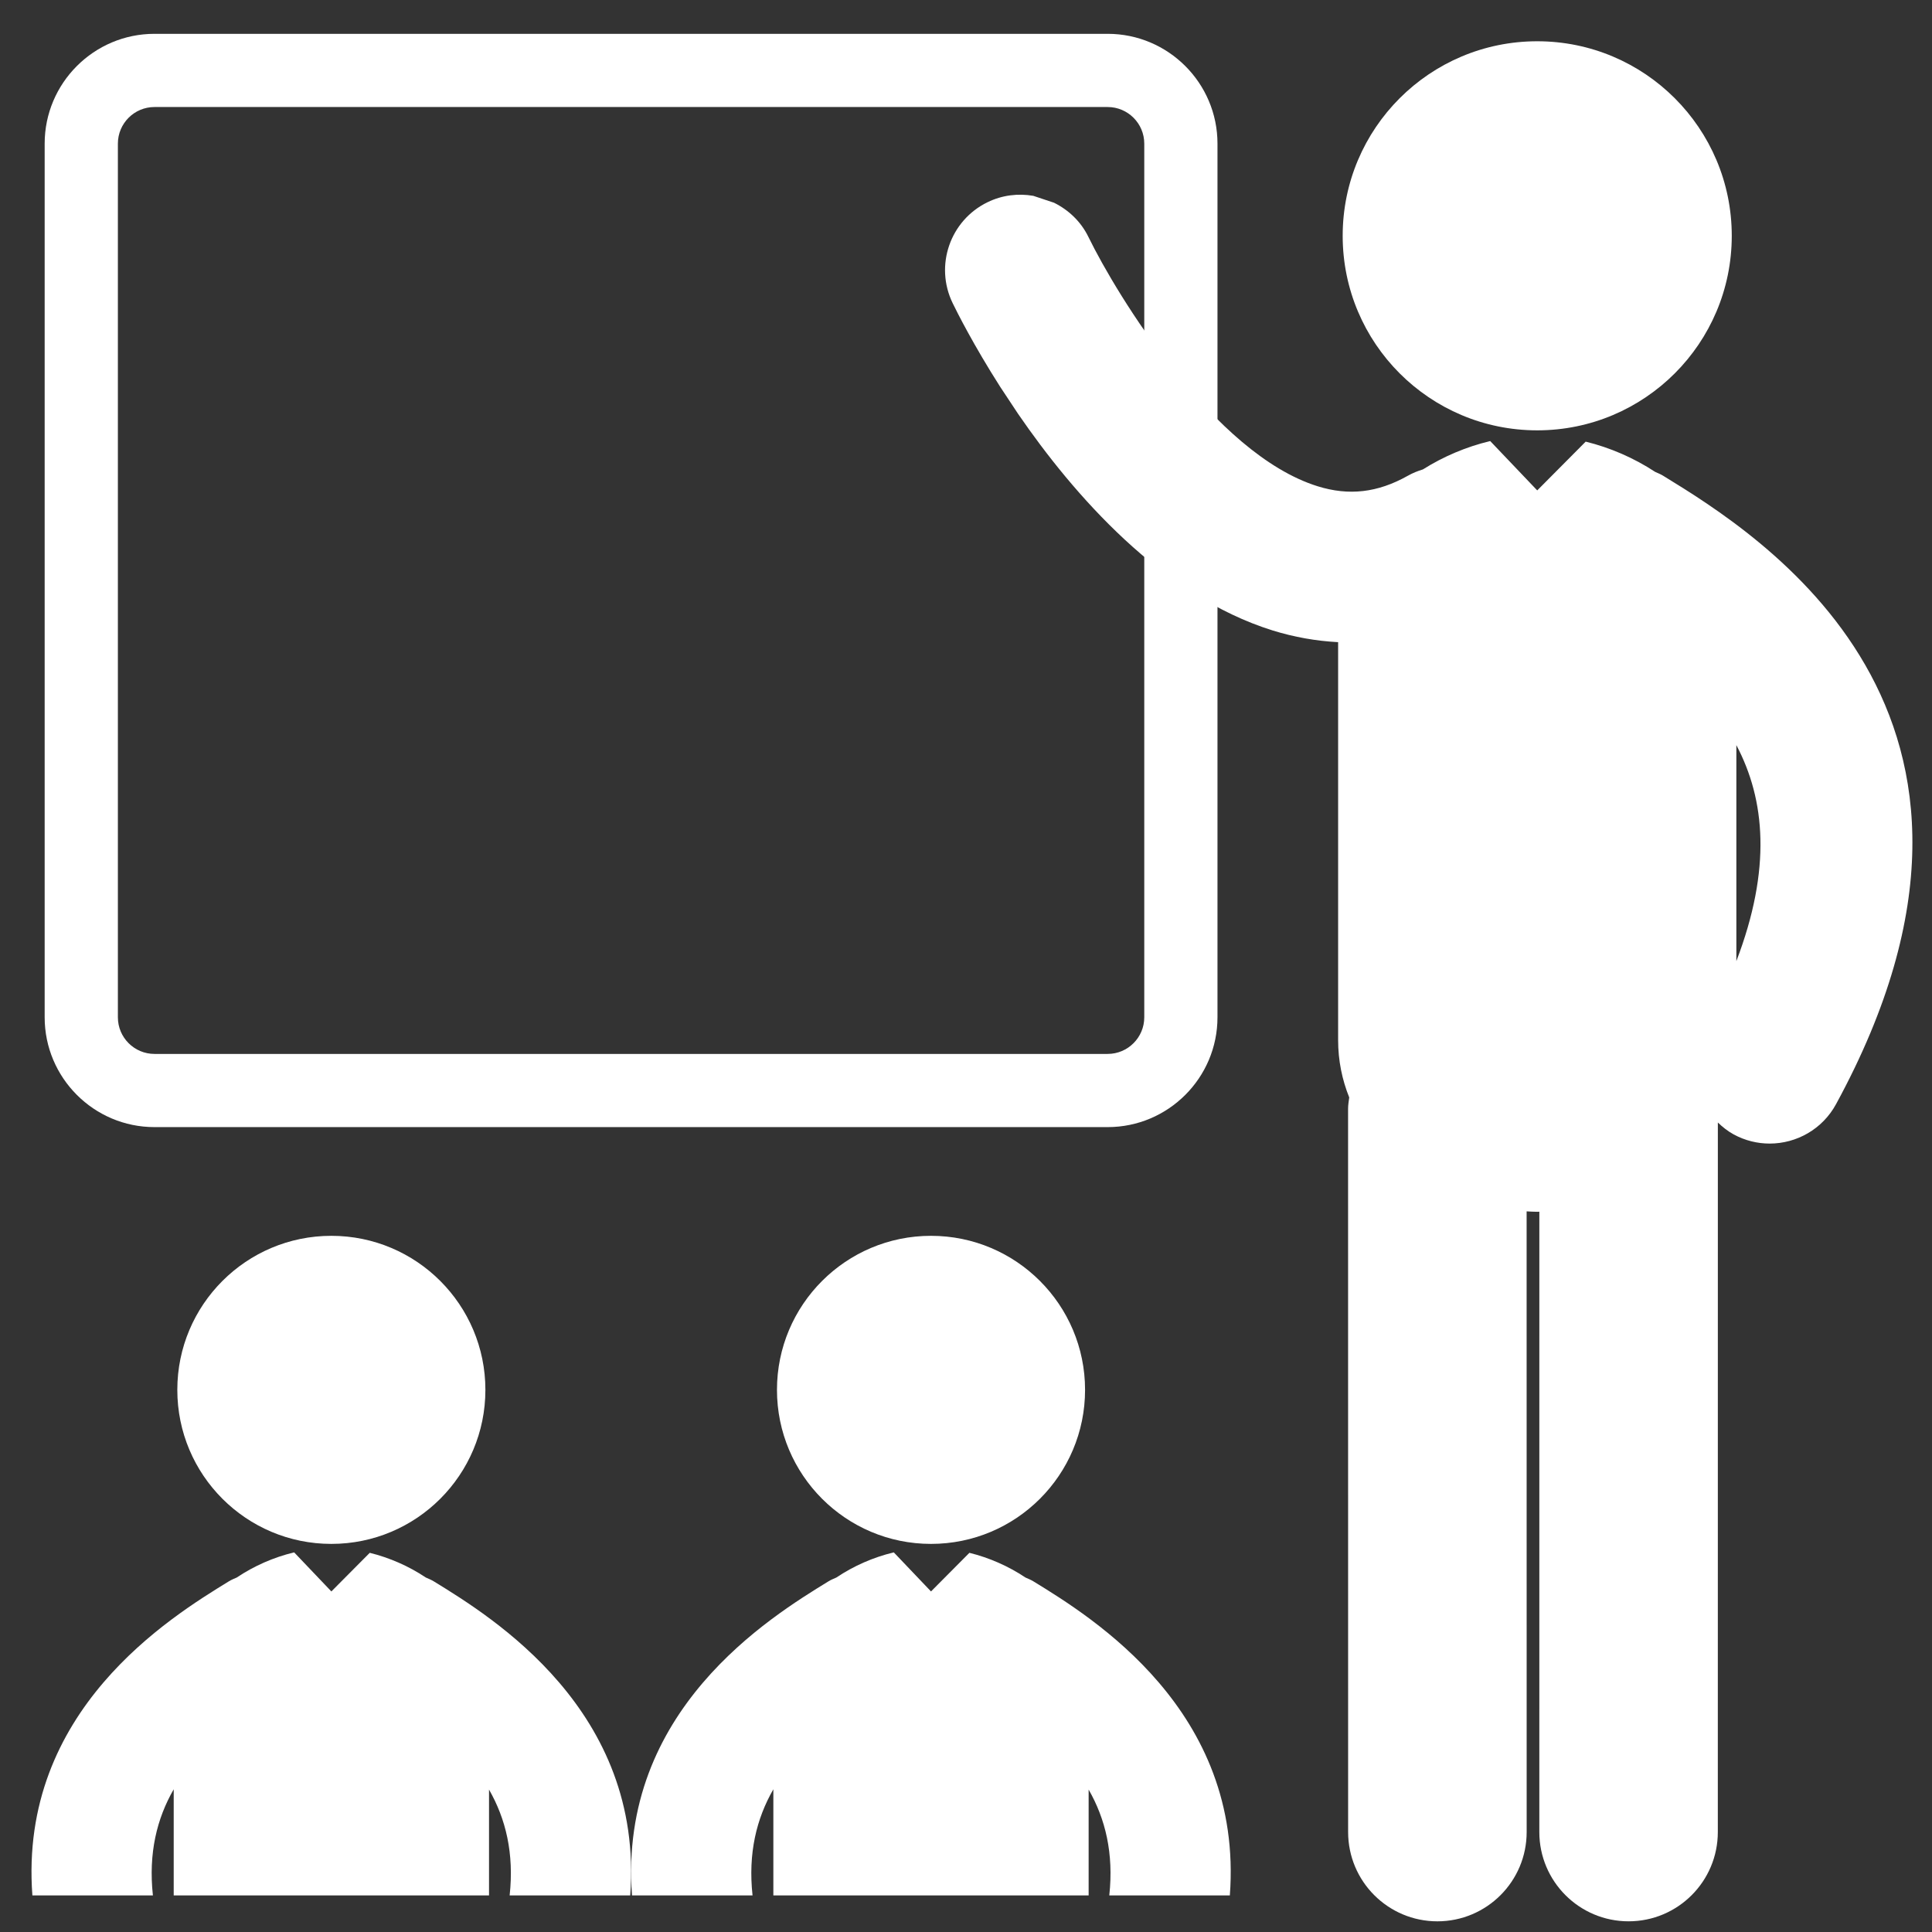 <?xml version="1.0" standalone="no"?>
<!DOCTYPE svg PUBLIC "-//W3C//DTD SVG 1.1//EN" "http://www.w3.org/Graphics/SVG/1.1/DTD/svg11.dtd">
<svg width="126px" height="126px" viewBox="0 0 126 126" version="1.1" xmlns="http://www.w3.org/2000/svg" xmlns:xlink="http://www.w3.org/1999/xlink" xml:space="preserve" style="fill-rule:evenodd;clip-rule:evenodd;stroke-linejoin:round;stroke-miterlimit:1.414;">
    <rect x="0" y="0" width="126" height="126" fill="#333333" stroke="none"/>
    <g>
        <g>
            <path d="M108.456,31.021C108.292,30.92 108.118,30.855 107.947,30.776C106.558,29.863 105.001,29.192 103.415,28.802L100.254,31.983L97.189,28.766C97.179,28.77 97.168,28.77 97.157,28.773C95.639,29.136 94.148,29.765 92.798,30.614C92.461,30.717 92.129,30.849 91.81,31.03C89.845,32.133 87.975,32.349 85.932,31.712C79.157,29.601 72.847,19.264 70.989,15.464C70.495,14.443 69.684,13.69 68.741,13.222L67.391,12.772C66.41,12.604 65.372,12.717 64.407,13.187C61.96,14.374 60.941,17.323 62.129,19.768C62.417,20.363 63.492,22.505 65.235,25.235L66.397,26.991C70.032,32.283 75.776,38.856 82.977,41.11C84.405,41.556 85.838,41.804 87.269,41.88L87.269,67.837C87.269,69.177 87.533,70.425 87.993,71.572C87.961,71.818 87.918,72.061 87.918,72.315L87.921,119.482C87.922,122.698 90.528,125.304 93.743,125.304C96.959,125.303 99.565,122.697 99.565,119.482L99.562,79.002C99.793,79.013 100.022,79.03 100.255,79.03C100.301,79.03 100.346,79.025 100.392,79.024L100.391,119.481C100.391,122.695 102.996,125.303 106.211,125.303L106.212,125.303C109.426,125.303 112.032,122.696 112.032,119.481L112.034,73.208C112.34,73.5 112.675,73.77 113.063,73.982C113.811,74.389 114.618,74.581 115.412,74.581C117.159,74.581 118.851,73.65 119.743,72.008C133.641,46.468 114.685,34.842 108.456,31.021ZM100.226,32.456ZM113.241,62.681L113.241,48.595C115.122,52.153 115.543,56.658 113.241,62.681Z" style="fill:white;fill-rule:nonzero;"/>
            <path d="M100.254,2.691C107.261,2.691 112.941,8.372 112.941,15.379C112.941,22.386 107.261,28.066 100.254,28.066C93.247,28.066 87.566,22.386 87.566,15.379C87.566,8.372 93.247,2.691 100.254,2.691Z" style="fill:white;"/>
        </g>
        <g>
            <path d="M72.239,73.507L10.074,73.507C6.126,73.507 2.913,70.295 2.913,66.346L2.913,9.367C2.913,5.419 6.125,2.206 10.074,2.206L72.239,2.206C76.188,2.206 79.401,5.419 79.401,9.367L79.401,66.347C79.4,70.296 76.187,73.507 72.239,73.507ZM10.074,6.98C8.757,6.98 7.688,8.05 7.688,9.367L7.688,66.347C7.688,67.662 8.757,68.734 10.074,68.734L72.239,68.734C73.555,68.734 74.626,67.663 74.626,66.347L74.626,9.367C74.626,8.05 73.555,6.98 72.239,6.98Z" style="fill:white;fill-rule:nonzero;"/>
        </g>
        <g>
            <path d="M21.61,80.597C27.158,80.597 31.656,85.095 31.656,90.643C31.656,96.192 27.158,100.689 21.61,100.689C16.062,100.689 11.564,96.192 11.564,90.643C11.564,85.095 16.062,80.597 21.61,80.597Z" style="fill:white;"/>
        </g>
        <g>
            <path d="M9.972,123.613C9.673,120.858 10.231,118.6 11.329,116.693L11.329,123.613L21.544,123.613L21.589,104.164L20.866,104.164L20.866,123.613L31.893,123.613L31.893,116.712C32.983,118.614 33.536,120.868 33.238,123.613L41.101,123.613C42.005,111.559 32.12,105.482 28.294,103.134C28.124,103.032 27.948,102.957 27.77,102.881C26.651,102.134 25.395,101.586 24.114,101.271L21.611,103.79L19.186,101.244C19.177,101.245 19.169,101.245 19.161,101.248C17.854,101.561 16.573,102.122 15.435,102.885C15.261,102.959 15.085,103.032 14.92,103.134C11.093,105.482 1.208,111.558 2.112,123.613Z" style="fill:white;fill-rule:nonzero;"/>
        </g>
        <g>
            <path d="M60.718,80.597C66.267,80.597 70.765,85.095 70.765,90.643C70.765,96.192 66.267,100.689 60.718,100.689C55.17,100.689 50.672,96.192 50.672,90.643C50.672,85.095 55.17,80.597 60.718,80.597Z" style="fill:white;"/>
        </g>
        <g>
            <path d="M49.079,123.613C48.779,120.858 49.339,118.6 50.436,116.693L50.436,123.613L60.649,123.613L60.694,104.164L60.23,104.164L60.23,123.613L70.998,123.613L70.998,116.712C72.089,118.614 72.643,120.868 72.345,123.613L80.207,123.613C81.111,111.559 71.228,105.482 67.4,103.134C67.231,103.032 67.053,102.957 66.876,102.881C65.758,102.134 64.502,101.586 63.222,101.271L60.718,103.79L58.293,101.244C58.284,101.245 58.276,101.245 58.268,101.248C56.96,101.561 55.678,102.122 54.541,102.885C54.367,102.959 54.191,103.032 54.026,103.134C50.198,105.482 40.315,111.558 41.218,123.613Z" style="fill:white;fill-rule:nonzero;"/>
        </g>
    </g>
</svg>
